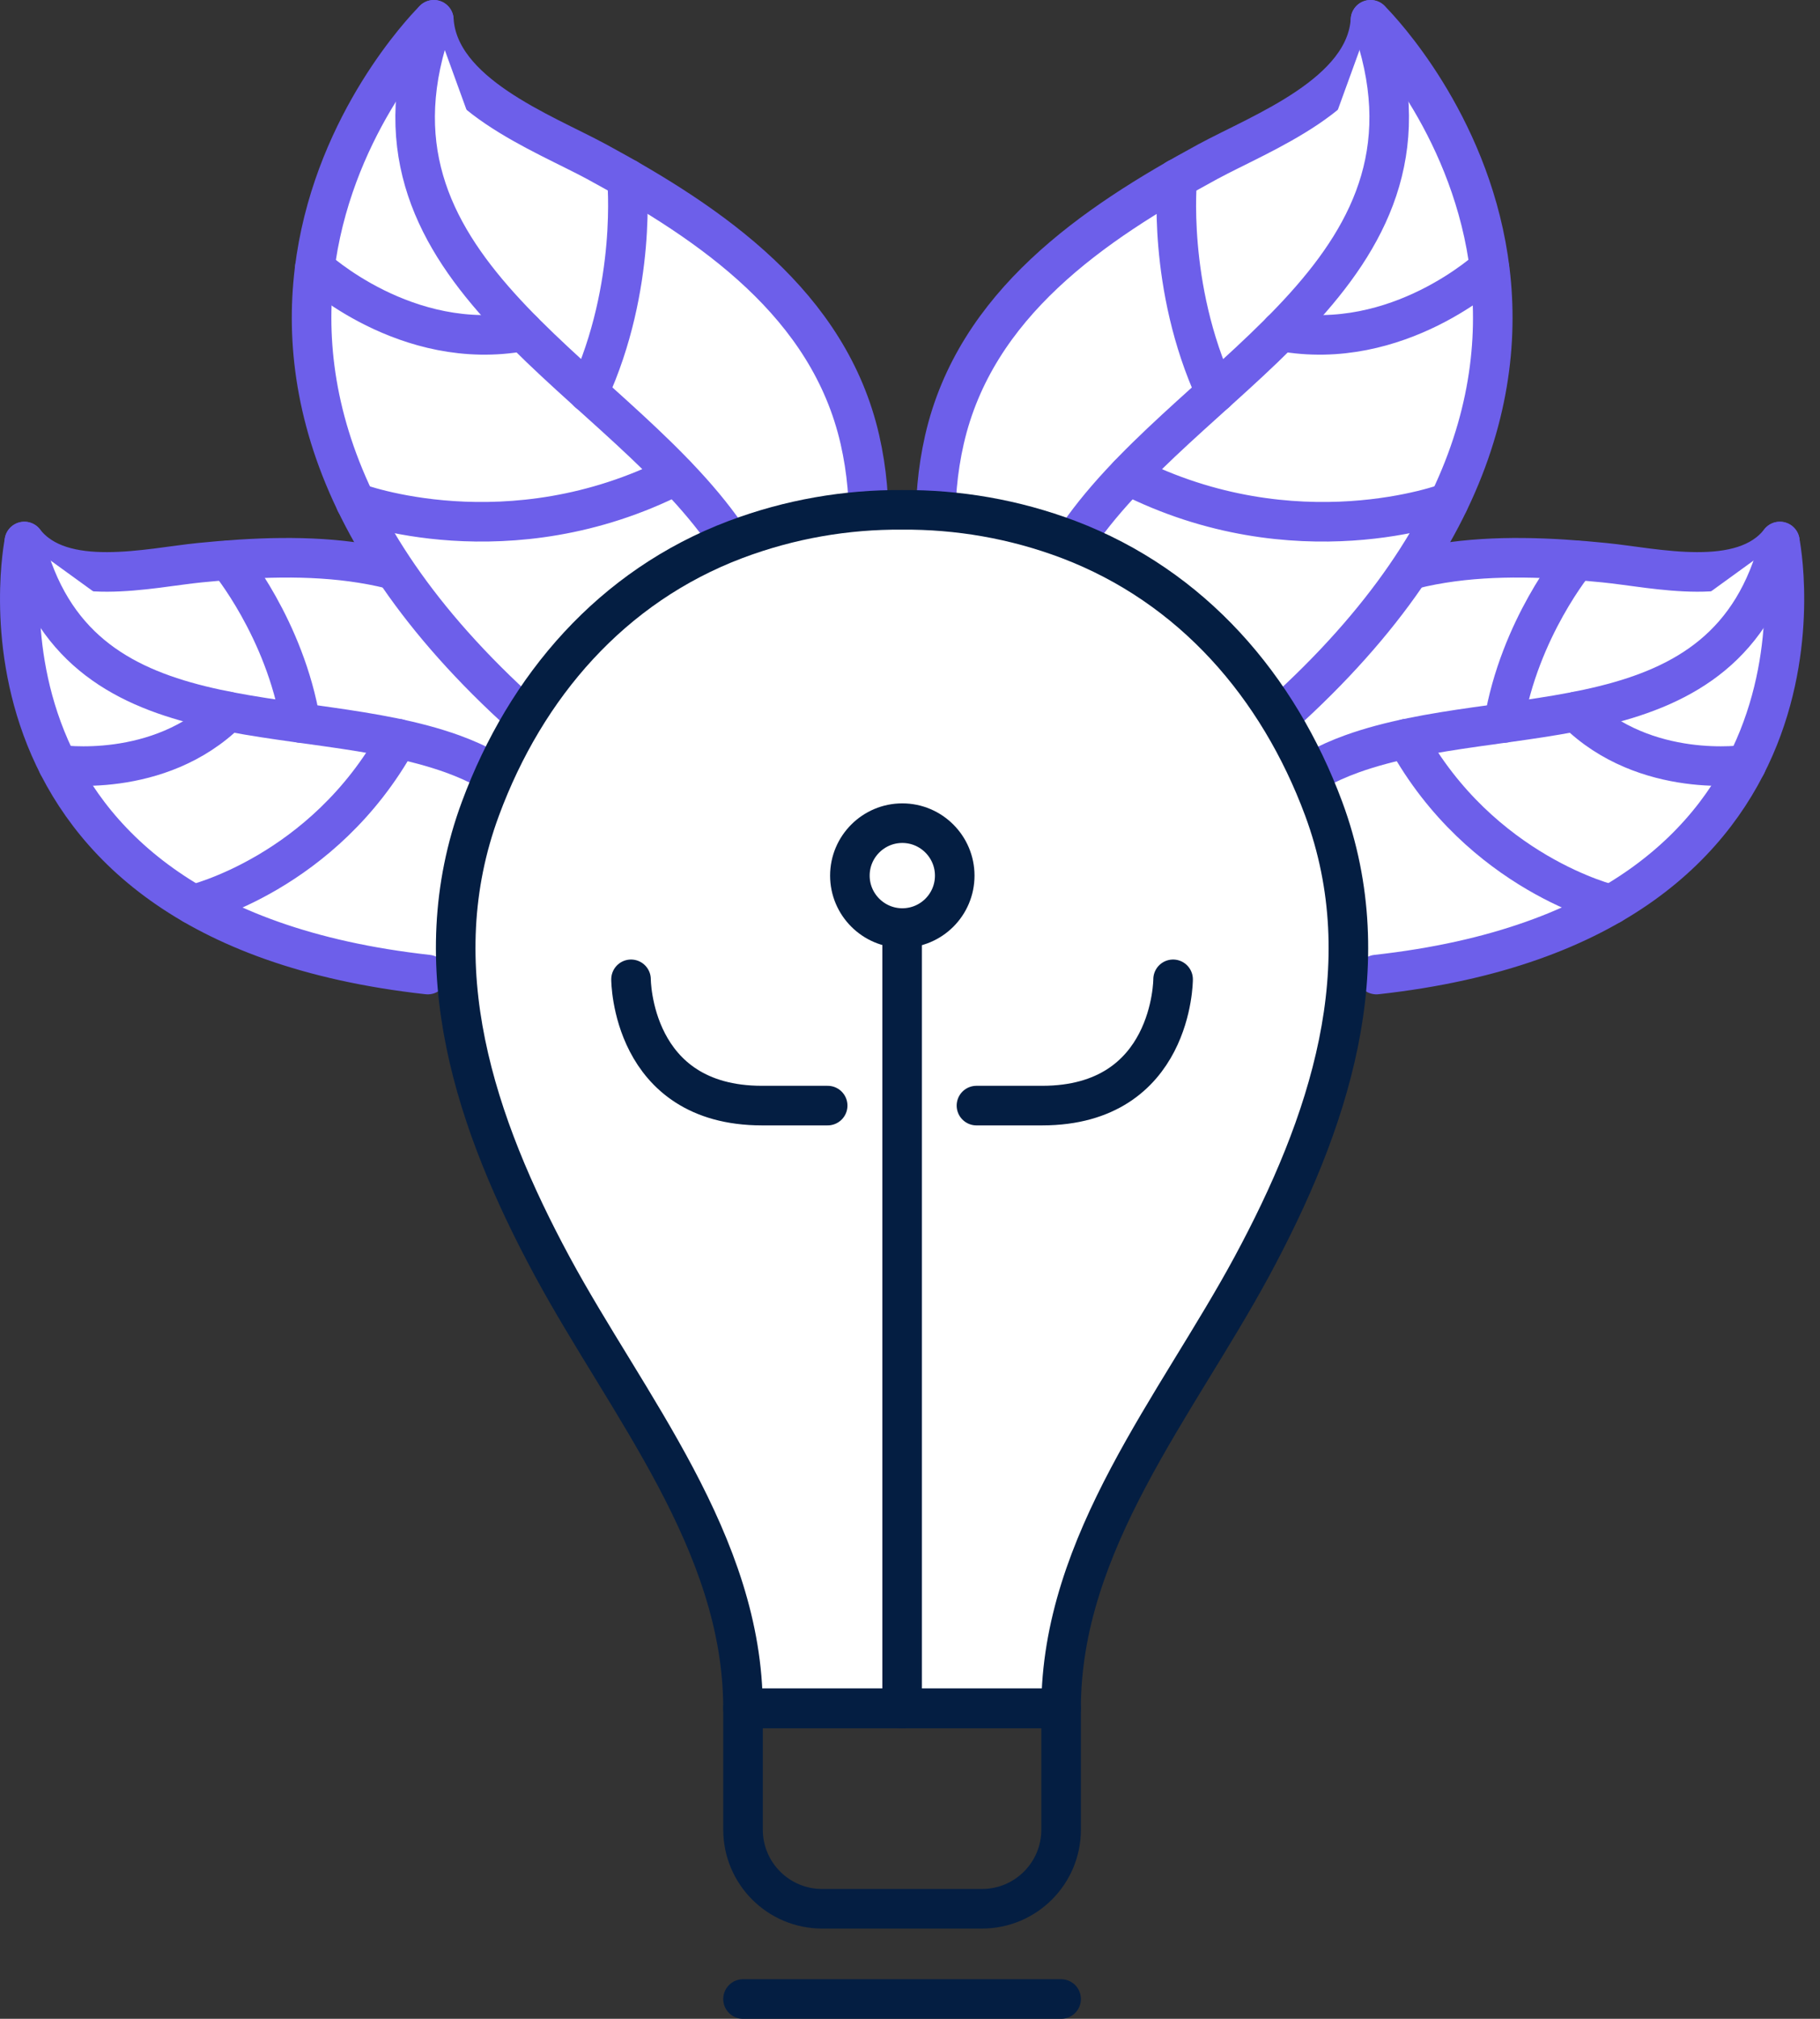 <svg width="92" height="102" viewBox="0 0 92 102" fill="none" xmlns="http://www.w3.org/2000/svg">
<rect x="0" y="0" width="92" height="102" fill="#333333" stroke="none"/>
<g clip-path="url(#clip0_1923_555)">
<path d="M30.952 45.87C30.952 40.78 29.382 35.39 25.582 31.83C21.382 27.91 15.502 27.89 10.102 28.43C7.562 28.68 3.112 29.78 1.232 27.36C1.232 27.36 -2.678 46.55 21.622 49.24" fill="white"/>
<path d="M30.952 45.87C30.952 40.78 29.382 35.39 25.582 31.83C21.382 27.91 15.502 27.89 10.102 28.43C7.562 28.68 3.112 29.78 1.232 27.36C1.232 27.36 -2.678 46.55 21.622 49.24" stroke="#6D5FEA" stroke-width="2" stroke-linecap="round" stroke-linejoin="round"/>
<path d="M1.23 27.36C3.87 37.92 15.14 35.31 22.87 38.09C27.921 39.91 31.491 44.64 32.35 49.89" fill="white"/>
<path d="M1.23 27.36C3.87 37.92 15.14 35.31 22.87 38.09C27.921 39.91 31.491 44.64 32.35 49.89" stroke="#6D5FEA" stroke-width="2" stroke-linecap="round" stroke-linejoin="round"/>
<path d="M11.539 28.31C11.539 28.31 14.399 31.74 15.199 36.53Z" fill="white"/>
<path d="M11.539 28.31C11.539 28.31 14.399 31.74 15.199 36.53" stroke="#6D5FEA" stroke-width="2" stroke-linecap="round" stroke-linejoin="round"/>
<path d="M2.922 38.63C2.922 38.63 8.032 39.42 11.532 35.95Z" fill="white"/>
<path d="M2.922 38.63C2.922 38.63 8.032 39.42 11.532 35.95" stroke="#6D5FEA" stroke-width="2" stroke-linecap="round" stroke-linejoin="round"/>
<path d="M9.77 45.7C9.77 45.7 16.34 44.15 20.11 37.32Z" fill="white"/>
<path d="M9.77 45.7C9.77 45.7 16.34 44.15 20.11 37.32" stroke="#6D5FEA" stroke-width="2" stroke-linecap="round" stroke-linejoin="round"/>
<path d="M39.28 40.09C42.77 34.95 44.88 28.42 43.47 22.22C41.91 15.38 35.99 11.33 30.16 8.17C27.42 6.69 22.17 4.74 21.93 1C21.93 1 4.82 17.71 27.54 37.09" fill="white"/>
<path d="M39.28 40.09C42.77 34.95 44.88 28.42 43.47 22.22C41.91 15.38 35.99 11.33 30.16 8.17C27.42 6.69 22.17 4.74 21.93 1C21.93 1 4.82 17.71 27.54 37.09" stroke="#6D5FEA" stroke-width="2" stroke-linecap="round" stroke-linejoin="round"/>
<path d="M21.929 1C17.359 13.48 30.539 18.57 36.449 26.68C40.309 31.98 40.669 39.21 37.949 45.1" fill="white"/>
<path d="M21.929 1C17.359 13.48 30.539 18.57 36.449 26.68C40.309 31.98 40.669 39.21 37.949 45.1" stroke="#6D5FEA" stroke-width="2" stroke-linecap="round" stroke-linejoin="round"/>
<path d="M31.69 9.02C31.69 9.02 32.23 14.45 29.75 19.84Z" fill="white"/>
<path d="M31.69 9.02C31.69 9.02 32.23 14.45 29.75 19.84" stroke="#6D5FEA" stroke-width="2" stroke-linecap="round" stroke-linejoin="round"/>
<path d="M15.91 13.54C15.91 13.54 20.53 17.84 26.45 16.74Z" fill="white"/>
<path d="M15.91 13.54C15.91 13.54 20.53 17.84 26.45 16.74" stroke="#6D5FEA" stroke-width="2" stroke-linecap="round" stroke-linejoin="round"/>
<path d="M17.98 25.39C17.98 25.39 25.691 28.32 34.17 24.01Z" fill="white"/>
<path d="M17.98 25.39C17.98 25.39 25.691 28.32 34.17 24.01" stroke="#6D5FEA" stroke-width="2" stroke-linecap="round" stroke-linejoin="round"/>
<path d="M60.25 45.87C60.25 40.78 61.82 35.39 65.62 31.83C69.82 27.91 75.7 27.89 81.1 28.43C83.64 28.68 88.09 29.78 89.97 27.36C89.97 27.36 93.88 46.55 69.58 49.24" fill="white"/>
<path d="M60.25 45.87C60.25 40.78 61.82 35.39 65.62 31.83C69.82 27.91 75.7 27.89 81.1 28.43C83.64 28.68 88.09 29.78 89.97 27.36C89.97 27.36 93.88 46.55 69.58 49.24" stroke="#6D5FEA" stroke-width="2" stroke-linecap="round" stroke-linejoin="round"/>
<path d="M89.972 27.36C87.332 37.92 76.062 35.31 68.332 38.09C63.282 39.91 59.712 44.64 58.852 49.89" fill="white"/>
<path d="M89.972 27.36C87.332 37.92 76.062 35.31 68.332 38.09C63.282 39.91 59.712 44.64 58.852 49.89" stroke="#6D5FEA" stroke-width="2" stroke-linecap="round" stroke-linejoin="round"/>
<path d="M79.672 28.31C79.672 28.31 76.812 31.74 76.012 36.53Z" fill="white"/>
<path d="M79.672 28.31C79.672 28.31 76.812 31.74 76.012 36.53" stroke="#6D5FEA" stroke-width="2" stroke-linecap="round" stroke-linejoin="round"/>
<path d="M88.282 38.63C88.282 38.63 83.172 39.42 79.672 35.95Z" fill="white"/>
<path d="M88.282 38.63C88.282 38.63 83.172 39.42 79.672 35.95" stroke="#6D5FEA" stroke-width="2" stroke-linecap="round" stroke-linejoin="round"/>
<path d="M81.442 45.7C81.442 45.7 74.872 44.15 71.102 37.32Z" fill="white"/>
<path d="M81.442 45.7C81.442 45.7 74.872 44.15 71.102 37.32" stroke="#6D5FEA" stroke-width="2" stroke-linecap="round" stroke-linejoin="round"/>
<path d="M51.929 40.09C48.44 34.95 46.33 28.42 47.739 22.22C49.3 15.38 55.219 11.33 61.05 8.17C63.789 6.69 69.04 4.74 69.279 1C69.279 1 86.389 17.71 63.669 37.09" fill="white"/>
<path d="M51.929 40.09C48.44 34.95 46.33 28.42 47.739 22.22C49.3 15.38 55.219 11.33 61.05 8.17C63.789 6.69 69.04 4.74 69.279 1C69.279 1 86.389 17.71 63.669 37.09" stroke="#6D5FEA" stroke-width="2" stroke-linecap="round" stroke-linejoin="round"/>
<path d="M69.279 1C73.849 13.48 60.669 18.57 54.759 26.68C50.899 31.98 50.539 39.21 53.259 45.1" fill="white"/>
<path d="M69.279 1C73.849 13.48 60.669 18.57 54.759 26.68C50.899 31.98 50.539 39.21 53.259 45.1" stroke="#6D5FEA" stroke-width="2" stroke-linecap="round" stroke-linejoin="round"/>
<path d="M59.511 9.02C59.511 9.02 58.971 14.45 61.451 19.84Z" fill="white"/>
<path d="M59.511 9.02C59.511 9.02 58.971 14.45 61.451 19.84" stroke="#6D5FEA" stroke-width="2" stroke-linecap="round" stroke-linejoin="round"/>
<path d="M75.29 13.54C75.29 13.54 70.67 17.84 64.75 16.74Z" fill="white"/>
<path d="M75.29 13.54C75.29 13.54 70.67 17.84 64.75 16.74" stroke="#6D5FEA" stroke-width="2" stroke-linecap="round" stroke-linejoin="round"/>
<path d="M73.221 25.39C73.221 25.39 65.511 28.32 57.031 24.01Z" fill="white"/>
<path d="M73.221 25.39C73.221 25.39 65.511 28.32 57.031 24.01" stroke="#6D5FEA" stroke-width="2" stroke-linecap="round" stroke-linejoin="round"/>
<path d="M66.908 40.85C64.608 34.67 60.258 29.63 54.018 27.26C51.268 26.22 48.408 25.74 45.598 25.76C42.788 25.74 39.938 26.22 37.178 27.26C30.928 29.62 26.578 34.67 24.288 40.85C21.328 48.82 24.048 56.82 27.918 63.99C31.708 71 37.558 77.95 37.558 86.31H53.638C53.638 77.95 59.488 71 63.278 63.99C67.148 56.82 69.868 48.82 66.908 40.85Z" fill="white" stroke="#041E42" stroke-width="2" stroke-linecap="round" stroke-linejoin="round"/>
<path d="M37.559 86.32H53.639V92.44C53.639 94.65 51.849 96.44 49.639 96.44H41.559C39.349 96.44 37.559 94.65 37.559 92.44V86.32Z" stroke="#041E42" stroke-width="2" stroke-linecap="round" stroke-linejoin="round"/>
<path d="M37.559 101H53.639" stroke="#041E42" stroke-width="2" stroke-linecap="round" stroke-linejoin="round"/>
<path d="M31.898 49.48C31.898 49.48 31.898 55.86 38.518 55.86H41.838" stroke="#041E42" stroke-width="2" stroke-linecap="round" stroke-linejoin="round"/>
<path d="M59.299 49.48C59.299 49.48 59.299 55.86 52.679 55.86H49.359" stroke="#041E42" stroke-width="2" stroke-linecap="round" stroke-linejoin="round"/>
<path d="M45.602 46.89V86.32" stroke="#041E42" stroke-width="2" stroke-linecap="round" stroke-linejoin="round"/>
<path d="M48.261 44.24C48.261 45.71 47.071 46.89 45.611 46.89C44.151 46.89 42.961 45.7 42.961 44.24C42.961 42.78 44.151 41.59 45.611 41.59C47.071 41.59 48.261 42.78 48.261 44.24Z" stroke="#041E42" stroke-width="2" stroke-linecap="round" stroke-linejoin="round"/>
</g>
<defs>
<clipPath id="clip0_1923_555">
<rect width="91.21" height="102" fill="white"/>
</clipPath>
</defs>
</svg>
